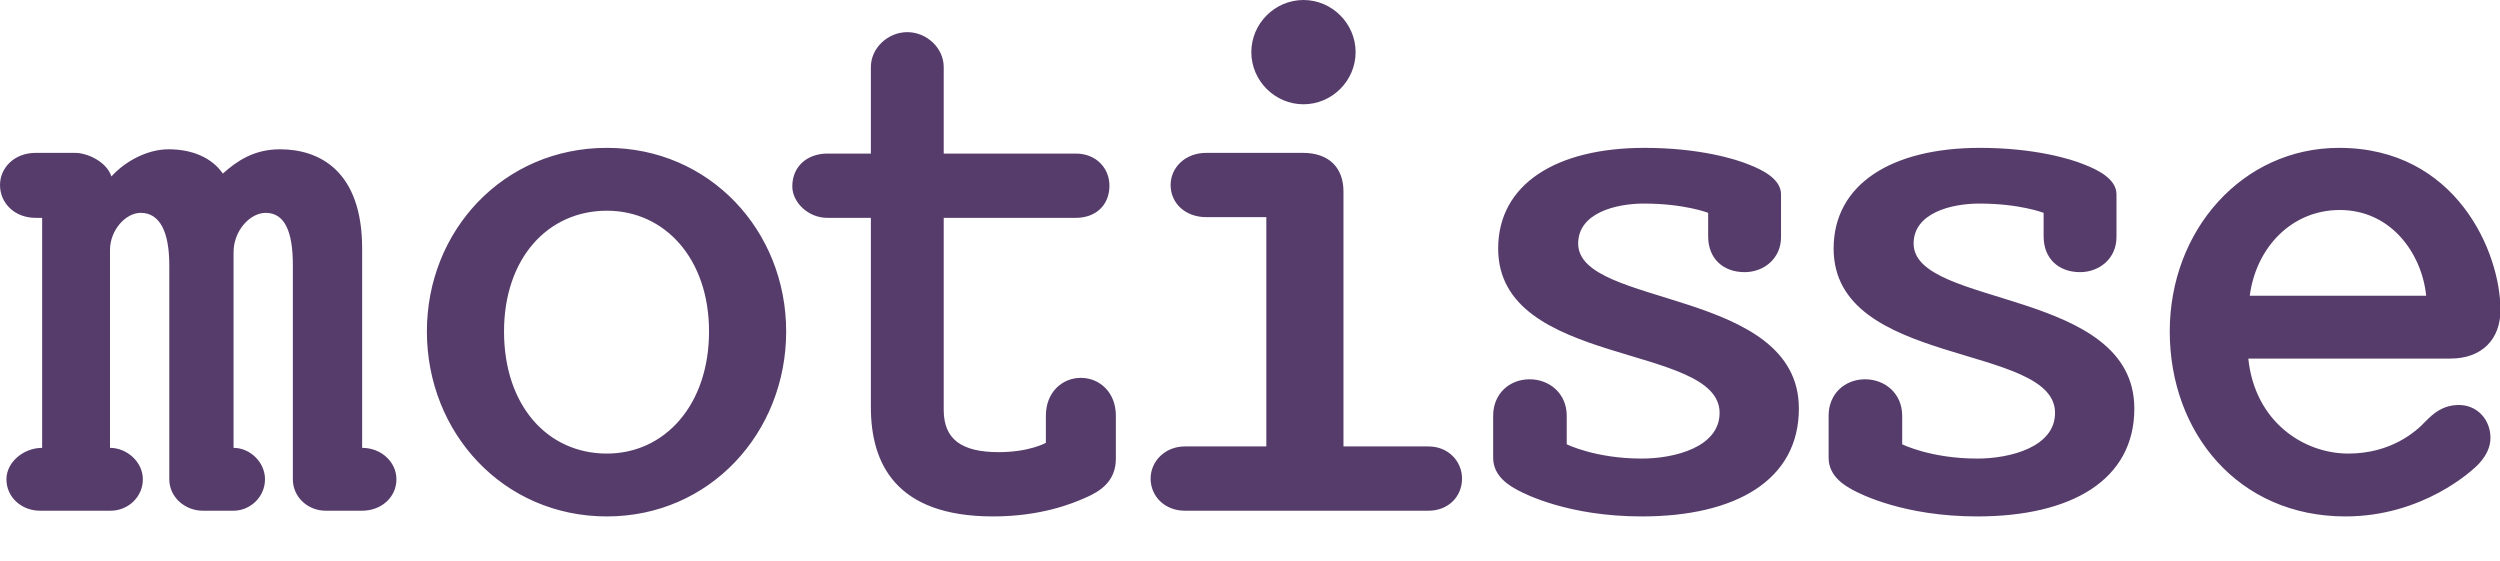 <svg width="49" height="11" viewBox="0 0 49 11" fill="none" xmlns="http://www.w3.org/2000/svg">
<path d="M0.7 2.996H1.47C1.708 2.996 2.086 3.164 2.184 3.458C2.464 3.15 2.898 2.926 3.304 2.926C3.752 2.926 4.144 3.08 4.368 3.402C4.634 3.164 4.97 2.926 5.488 2.926C6.258 2.926 7.098 3.346 7.098 4.872V8.778C7.476 8.778 7.77 9.058 7.77 9.394C7.77 9.744 7.476 10.01 7.098 10.01H6.384C6.034 10.01 5.74 9.744 5.74 9.394V5.194C5.74 4.55 5.586 4.172 5.208 4.172C4.9 4.172 4.578 4.522 4.578 4.942V8.778C4.9 8.778 5.194 9.058 5.194 9.394C5.194 9.744 4.9 10.01 4.578 10.01H3.976C3.626 10.01 3.318 9.744 3.318 9.394V5.194C3.318 4.55 3.136 4.172 2.758 4.172C2.464 4.172 2.156 4.508 2.156 4.9V8.778C2.492 8.778 2.8 9.058 2.8 9.394C2.8 9.744 2.506 10.01 2.17 10.01H0.784C0.42 10.01 0.126 9.744 0.126 9.394C0.126 9.058 0.462 8.778 0.826 8.778V4.27H0.7C0.28 4.27 6.25029e-05 3.976 6.25029e-05 3.626C6.25029e-05 3.29 0.28 2.996 0.7 2.996ZM13.897 6.496C13.897 5.068 13.029 4.13 11.895 4.13C10.733 4.13 9.879 5.068 9.879 6.496C9.879 7.952 10.733 8.89 11.895 8.89C13.029 8.89 13.897 7.938 13.897 6.496ZM15.409 6.496C15.409 8.484 13.911 10.122 11.895 10.122C9.865 10.122 8.367 8.484 8.367 6.496C8.367 4.522 9.865 2.898 11.895 2.898C13.911 2.898 15.409 4.522 15.409 6.496ZM19.575 8.862C20.177 8.862 20.499 8.68 20.499 8.68V8.148C20.499 7.686 20.821 7.406 21.185 7.406C21.549 7.406 21.871 7.686 21.871 8.148V8.988C21.871 9.436 21.563 9.632 21.269 9.758C21.017 9.87 20.401 10.122 19.463 10.122C17.545 10.122 17.069 9.072 17.069 7.98V4.27H16.215C15.837 4.27 15.529 3.962 15.529 3.654C15.529 3.248 15.837 3.01 16.215 3.01H17.069V1.316C17.069 0.938 17.405 0.63 17.783 0.63C18.161 0.63 18.497 0.938 18.497 1.316V3.01H21.087C21.479 3.01 21.745 3.29 21.745 3.64C21.745 4.018 21.479 4.27 21.087 4.27H18.497V8.036C18.497 8.61 18.847 8.862 19.575 8.862ZM24.82 4.256H23.644C23.224 4.256 22.944 3.976 22.944 3.626C22.944 3.29 23.224 2.996 23.644 2.996H25.534C26.066 2.996 26.332 3.304 26.332 3.752V8.75H27.998C28.39 8.75 28.656 9.044 28.656 9.38C28.656 9.73 28.39 10.01 27.998 10.01H23.224C22.832 10.01 22.552 9.73 22.552 9.38C22.552 9.044 22.832 8.75 23.224 8.75H24.82V4.256ZM24.526 1.022C24.526 0.462 24.988 9.29832e-06 25.548 9.29832e-06C26.108 9.29832e-06 26.57 0.462 26.57 1.022C26.57 1.582 26.108 2.044 25.548 2.044C24.988 2.044 24.526 1.582 24.526 1.022ZM32.178 10.122C30.75 10.122 29.896 9.688 29.742 9.604C29.616 9.534 29.266 9.352 29.266 8.974V8.148C29.266 7.714 29.588 7.434 29.98 7.434C30.372 7.434 30.708 7.714 30.708 8.148V8.708C30.708 8.708 31.268 8.988 32.178 8.988C32.822 8.988 33.704 8.764 33.704 8.092C33.704 6.72 29.364 7.21 29.364 4.872C29.364 3.612 30.498 2.898 32.234 2.898C33.312 2.898 34.026 3.122 34.264 3.22C34.558 3.332 34.908 3.514 34.908 3.808V4.648C34.908 5.068 34.572 5.334 34.194 5.334C33.774 5.334 33.48 5.068 33.48 4.634V4.172C33.48 4.172 33.018 3.99 32.22 3.99C31.674 3.99 30.932 4.172 30.932 4.774C30.932 6.034 35.258 5.642 35.258 8.008C35.258 9.408 34.026 10.122 32.178 10.122ZM38.753 10.122C37.325 10.122 36.471 9.688 36.317 9.604C36.191 9.534 35.841 9.352 35.841 8.974V8.148C35.841 7.714 36.163 7.434 36.555 7.434C36.947 7.434 37.283 7.714 37.283 8.148V8.708C37.283 8.708 37.843 8.988 38.753 8.988C39.397 8.988 40.279 8.764 40.279 8.092C40.279 6.72 35.939 7.21 35.939 4.872C35.939 3.612 37.073 2.898 38.809 2.898C39.887 2.898 40.601 3.122 40.839 3.22C41.133 3.332 41.483 3.514 41.483 3.808V4.648C41.483 5.068 41.147 5.334 40.769 5.334C40.349 5.334 40.055 5.068 40.055 4.634V4.172C40.055 4.172 39.593 3.99 38.795 3.99C38.249 3.99 37.507 4.172 37.507 4.774C37.507 6.034 41.833 5.642 41.833 8.008C41.833 9.408 40.601 10.122 38.753 10.122ZM45.845 2.898C48.141 2.898 49.009 4.942 49.009 6.076C49.009 6.65 48.645 7.028 48.029 7.028H44.067C44.193 8.26 45.145 8.89 46.027 8.89C46.867 8.89 47.357 8.456 47.539 8.26C47.693 8.106 47.875 7.938 48.197 7.938C48.547 7.938 48.813 8.218 48.813 8.582C48.813 8.75 48.743 8.918 48.589 9.086C48.463 9.226 47.483 10.122 45.971 10.122C43.871 10.122 42.527 8.484 42.527 6.496C42.527 4.508 43.955 2.898 45.845 2.898ZM45.859 4.116C44.921 4.116 44.221 4.844 44.095 5.796H47.553C47.469 4.97 46.867 4.116 45.859 4.116Z" fill="#563C6B"/>
</svg>
